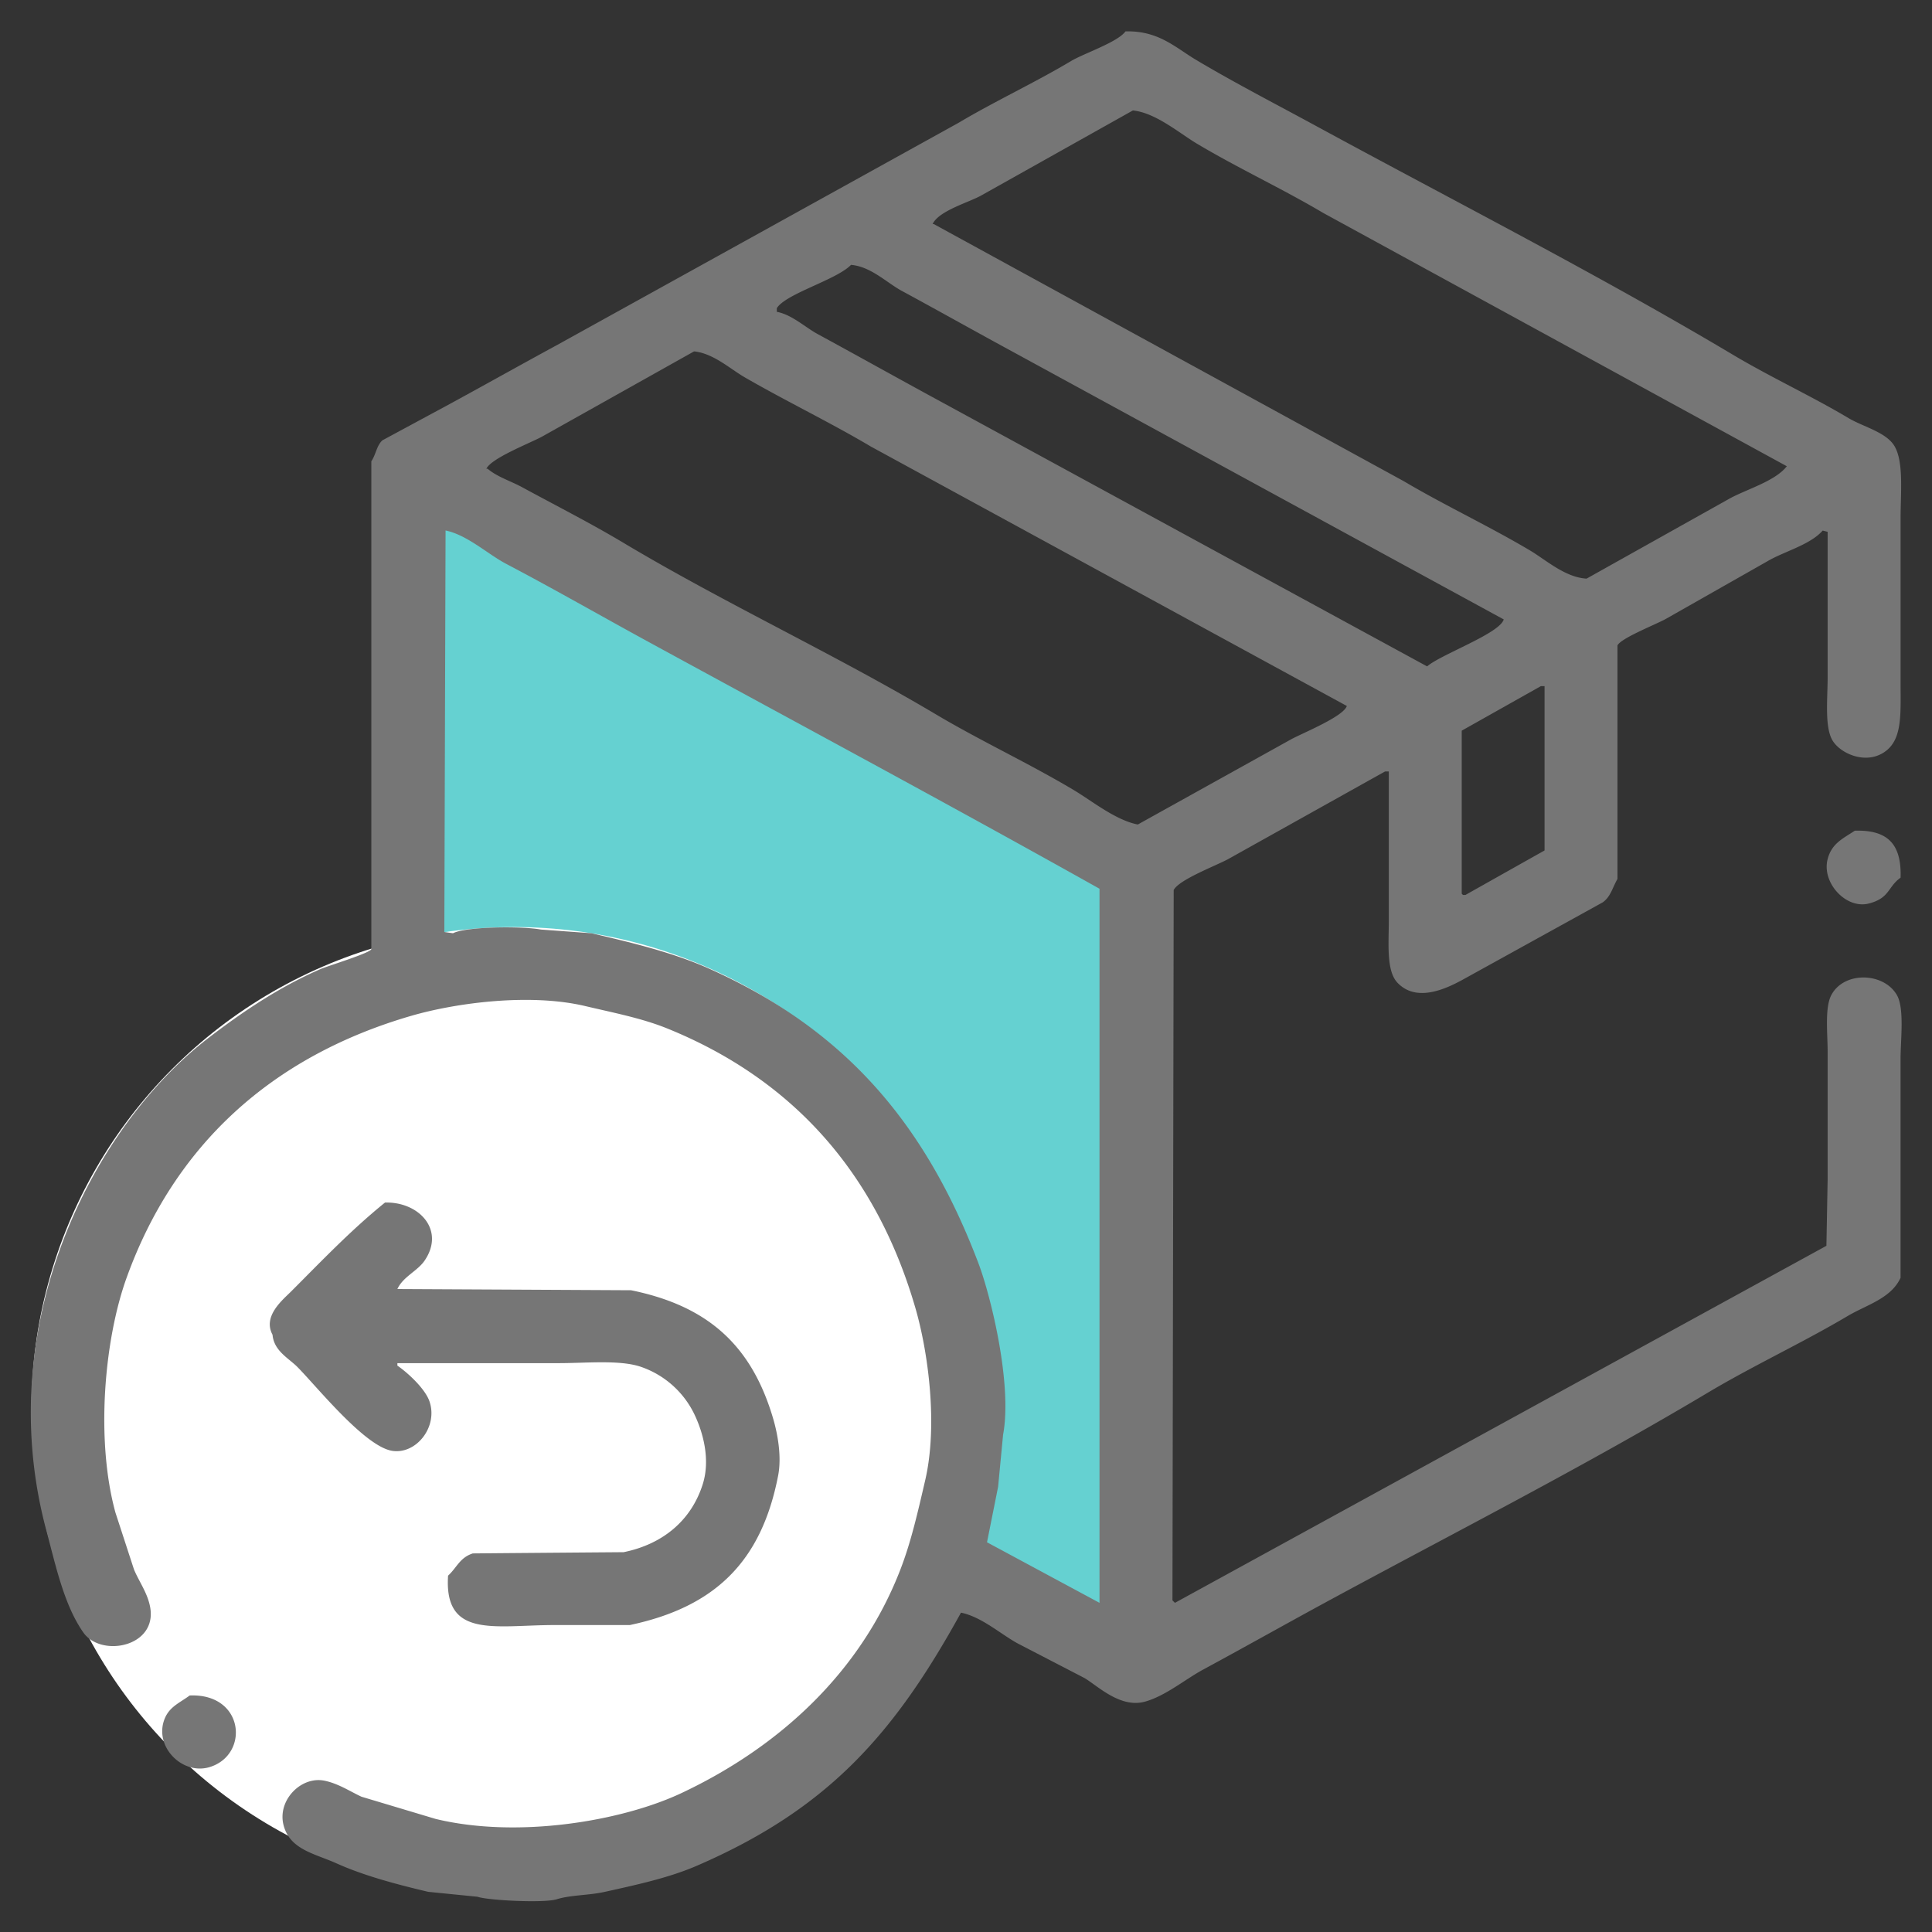 <svg xmlns="http://www.w3.org/2000/svg" xml:space="preserve" width="64" height="64" style="enable-background:new 0 0 64 64"><rect width="100%" height="100%" fill="#333333" stroke="none"/><g style="enable-background:new"><path d="M13.244 16.019v26.273l24.243 13.096V29.114z" style="fill-rule:evenodd;clip-rule:evenodd;fill:#65d1d1"/></g><g style="enable-background:new"><ellipse cx="17.032" cy="46.69" rx="15.991" ry="15.98" style="fill-rule:evenodd;clip-rule:evenodd;fill:#fff"/></g><g style="enable-background:new"><path d="M62.836 32.961c-.433-.752-1.747-.795-2.17 0-.223.417-.123 1.274-.123 1.883v4.215l-.041 2.21-21.581 11.827-.082-.082.041-23.531c.178-.346 1.401-.805 1.802-1.023l5.201-2.905h.123v4.952c-.001.761-.086 1.652.286 2.046.603.636 1.522.247 2.13-.082l4.668-2.578c.268-.188.321-.483.491-.777v-7.735c.116-.249 1.332-.717 1.638-.899l3.317-1.883c.565-.335 1.418-.543 1.843-1.023l.164.041v4.829c0 .689-.106 1.643.164 2.087.25.41 1.001.755 1.597.45.731-.374.655-1.259.655-2.374v-5.442c0-.851.121-1.959-.246-2.456-.307-.415-1.018-.587-1.475-.859-1.232-.734-2.554-1.341-3.808-2.086-4.492-2.675-9.184-5.066-13.8-7.575-1.32-.719-2.702-1.429-4.013-2.21-.682-.407-1.242-.972-2.334-.941-.263.36-1.369.724-1.803.982-1.204.719-2.5 1.317-3.726 2.046l-13.309 7.366c-1.259.683-2.493 1.378-3.727 2.047-.683.367-1.365.736-2.048 1.104-.194.171-.218.478-.369.695v16.165c-.067.135-1.439.551-1.679.655-1.37.594-2.608 1.43-3.727 2.292-3.762 2.896-7.201 9.407-5.365 16.287.32 1.198.59 2.482 1.229 3.397.591.846 2.476.477 2.211-.859-.092-.465-.369-.833-.532-1.228l-.614-1.883c-.659-2.4-.374-5.716.369-7.776 1.577-4.376 4.788-7.327 9.418-8.676 1.5-.437 3.946-.759 5.774-.327.931.22 1.869.4 2.703.736 4.13 1.67 6.918 4.745 8.231 9.25.436 1.494.752 3.91.328 5.729-.243 1.043-.463 2.025-.819 2.947-1.317 3.413-4.02 5.885-7.249 7.407-1.971.929-5.421 1.518-8.149.858l-2.457-.736c-.382-.178-.771-.439-1.229-.531-.769-.155-1.563.649-1.351 1.473.21.818 1.046.945 1.761 1.269.894.403 1.978.692 3.03.94l1.638.164c.312.116 2.187.217 2.621.082.464-.144 1.065-.126 1.597-.246 1.038-.23 2.11-.461 3.031-.858 4.359-1.882 6.549-4.368 8.763-8.39.689.142 1.313.712 1.884 1.023l2.212 1.146c.439.263 1.19 1.009 2.006.777.684-.193 1.327-.741 1.926-1.063 1.41-.763 2.791-1.541 4.176-2.292 4.195-2.271 8.457-4.444 12.531-6.875 1.52-.906 3.126-1.647 4.628-2.537.638-.379 1.441-.581 1.761-1.27v-7.243c.001-.649.134-1.683-.122-2.126zm-11.671-4.788c-.874.49-1.747.982-2.621 1.474h-.081a1.644 1.644 0 0 1-.041-.042v-5.401l2.62-1.474h.123v5.443zM32.491 6.483l5.037-2.824c.758.076 1.544.757 2.13 1.105 1.374.818 2.819 1.486 4.177 2.291l15.356 8.39c-.388.495-1.314.755-1.884 1.064l-4.75 2.659c-.718-.042-1.358-.63-1.884-.94-1.376-.815-2.821-1.488-4.178-2.292L30.934 7.423h-.041c.205-.438 1.17-.707 1.598-.94zm-6.757 3.724c.304-.482 1.979-.937 2.457-1.433.655.054 1.185.592 1.679.86 1.258.681 2.494 1.377 3.727 2.045 5.404 2.947 10.811 5.895 16.216 8.84-.132.466-2.089 1.163-2.538 1.556a63840.8 63840.8 0 0 1-16.463-8.963c-1.232-.671-2.468-1.362-3.727-2.046-.408-.221-.854-.644-1.352-.736v-.123zm10.689 42.889-3.727-2.006.368-1.841.164-1.719c.313-1.667-.404-4.595-.818-5.688-1.773-4.67-4.454-7.747-8.887-9.74-1.177-.529-2.494-.854-3.931-1.187l-1.679-.123c-.6-.114-2.464-.104-2.907.123l-.287-.041.041-13.301c.719.148 1.396.783 2.007 1.105 1.574.827 3.096 1.701 4.627 2.537 5.029 2.744 10.052 5.436 15.029 8.226v23.655zm1.268-25.783c-.742-.146-1.518-.782-2.129-1.146-1.494-.889-3.07-1.62-4.545-2.495-3.396-2.017-6.991-3.675-10.36-5.688-1.098-.657-2.257-1.243-3.358-1.843-.385-.209-.824-.34-1.146-.613h-.041c.164-.353 1.441-.846 1.843-1.064l5.037-2.824c.642.065 1.195.581 1.679.86 1.387.801 2.82 1.487 4.177 2.292l15.767 8.594c-.107.349-1.469.9-1.844 1.104l-5.08 2.823zm22.852 1.146c-.204.784.609 1.657 1.352 1.474.709-.176.632-.551 1.064-.859.036-1.103-.418-1.59-1.516-1.556-.396.263-.765.42-.9.941zM12.999 48.062c.792.117 1.515-.795 1.229-1.637-.143-.42-.717-.949-1.064-1.187v-.082h5.364c.882 0 2.011-.116 2.703.122a3.07 3.07 0 0 1 1.802 1.638c.269.586.498 1.456.246 2.251-.377 1.191-1.311 1.984-2.621 2.251-1.666.013-3.331.026-4.996.041-.434.14-.529.473-.819.736-.139 2.098 1.56 1.637 3.522 1.637h2.498c2.815-.596 4.361-2.094 4.914-4.952.122-.632-.017-1.381-.164-1.883-.705-2.4-2.131-3.732-4.709-4.256l-7.699-.04h-.041c.186-.409.661-.591.901-.941.691-1.013-.183-1.955-1.311-1.924-1.134.918-2.09 1.925-3.112 2.947-.286.285-.945.819-.614 1.432.046.533.523.769.819 1.063.638.642 2.241 2.649 3.152 2.784zm-6.716 8.103c-.358.266-.712.383-.86.859-.274.883.637 1.777 1.515 1.515 1.333-.4 1.166-2.451-.655-2.374z" style="fill-rule:evenodd;clip-rule:evenodd;fill:#767676"/></g></svg>